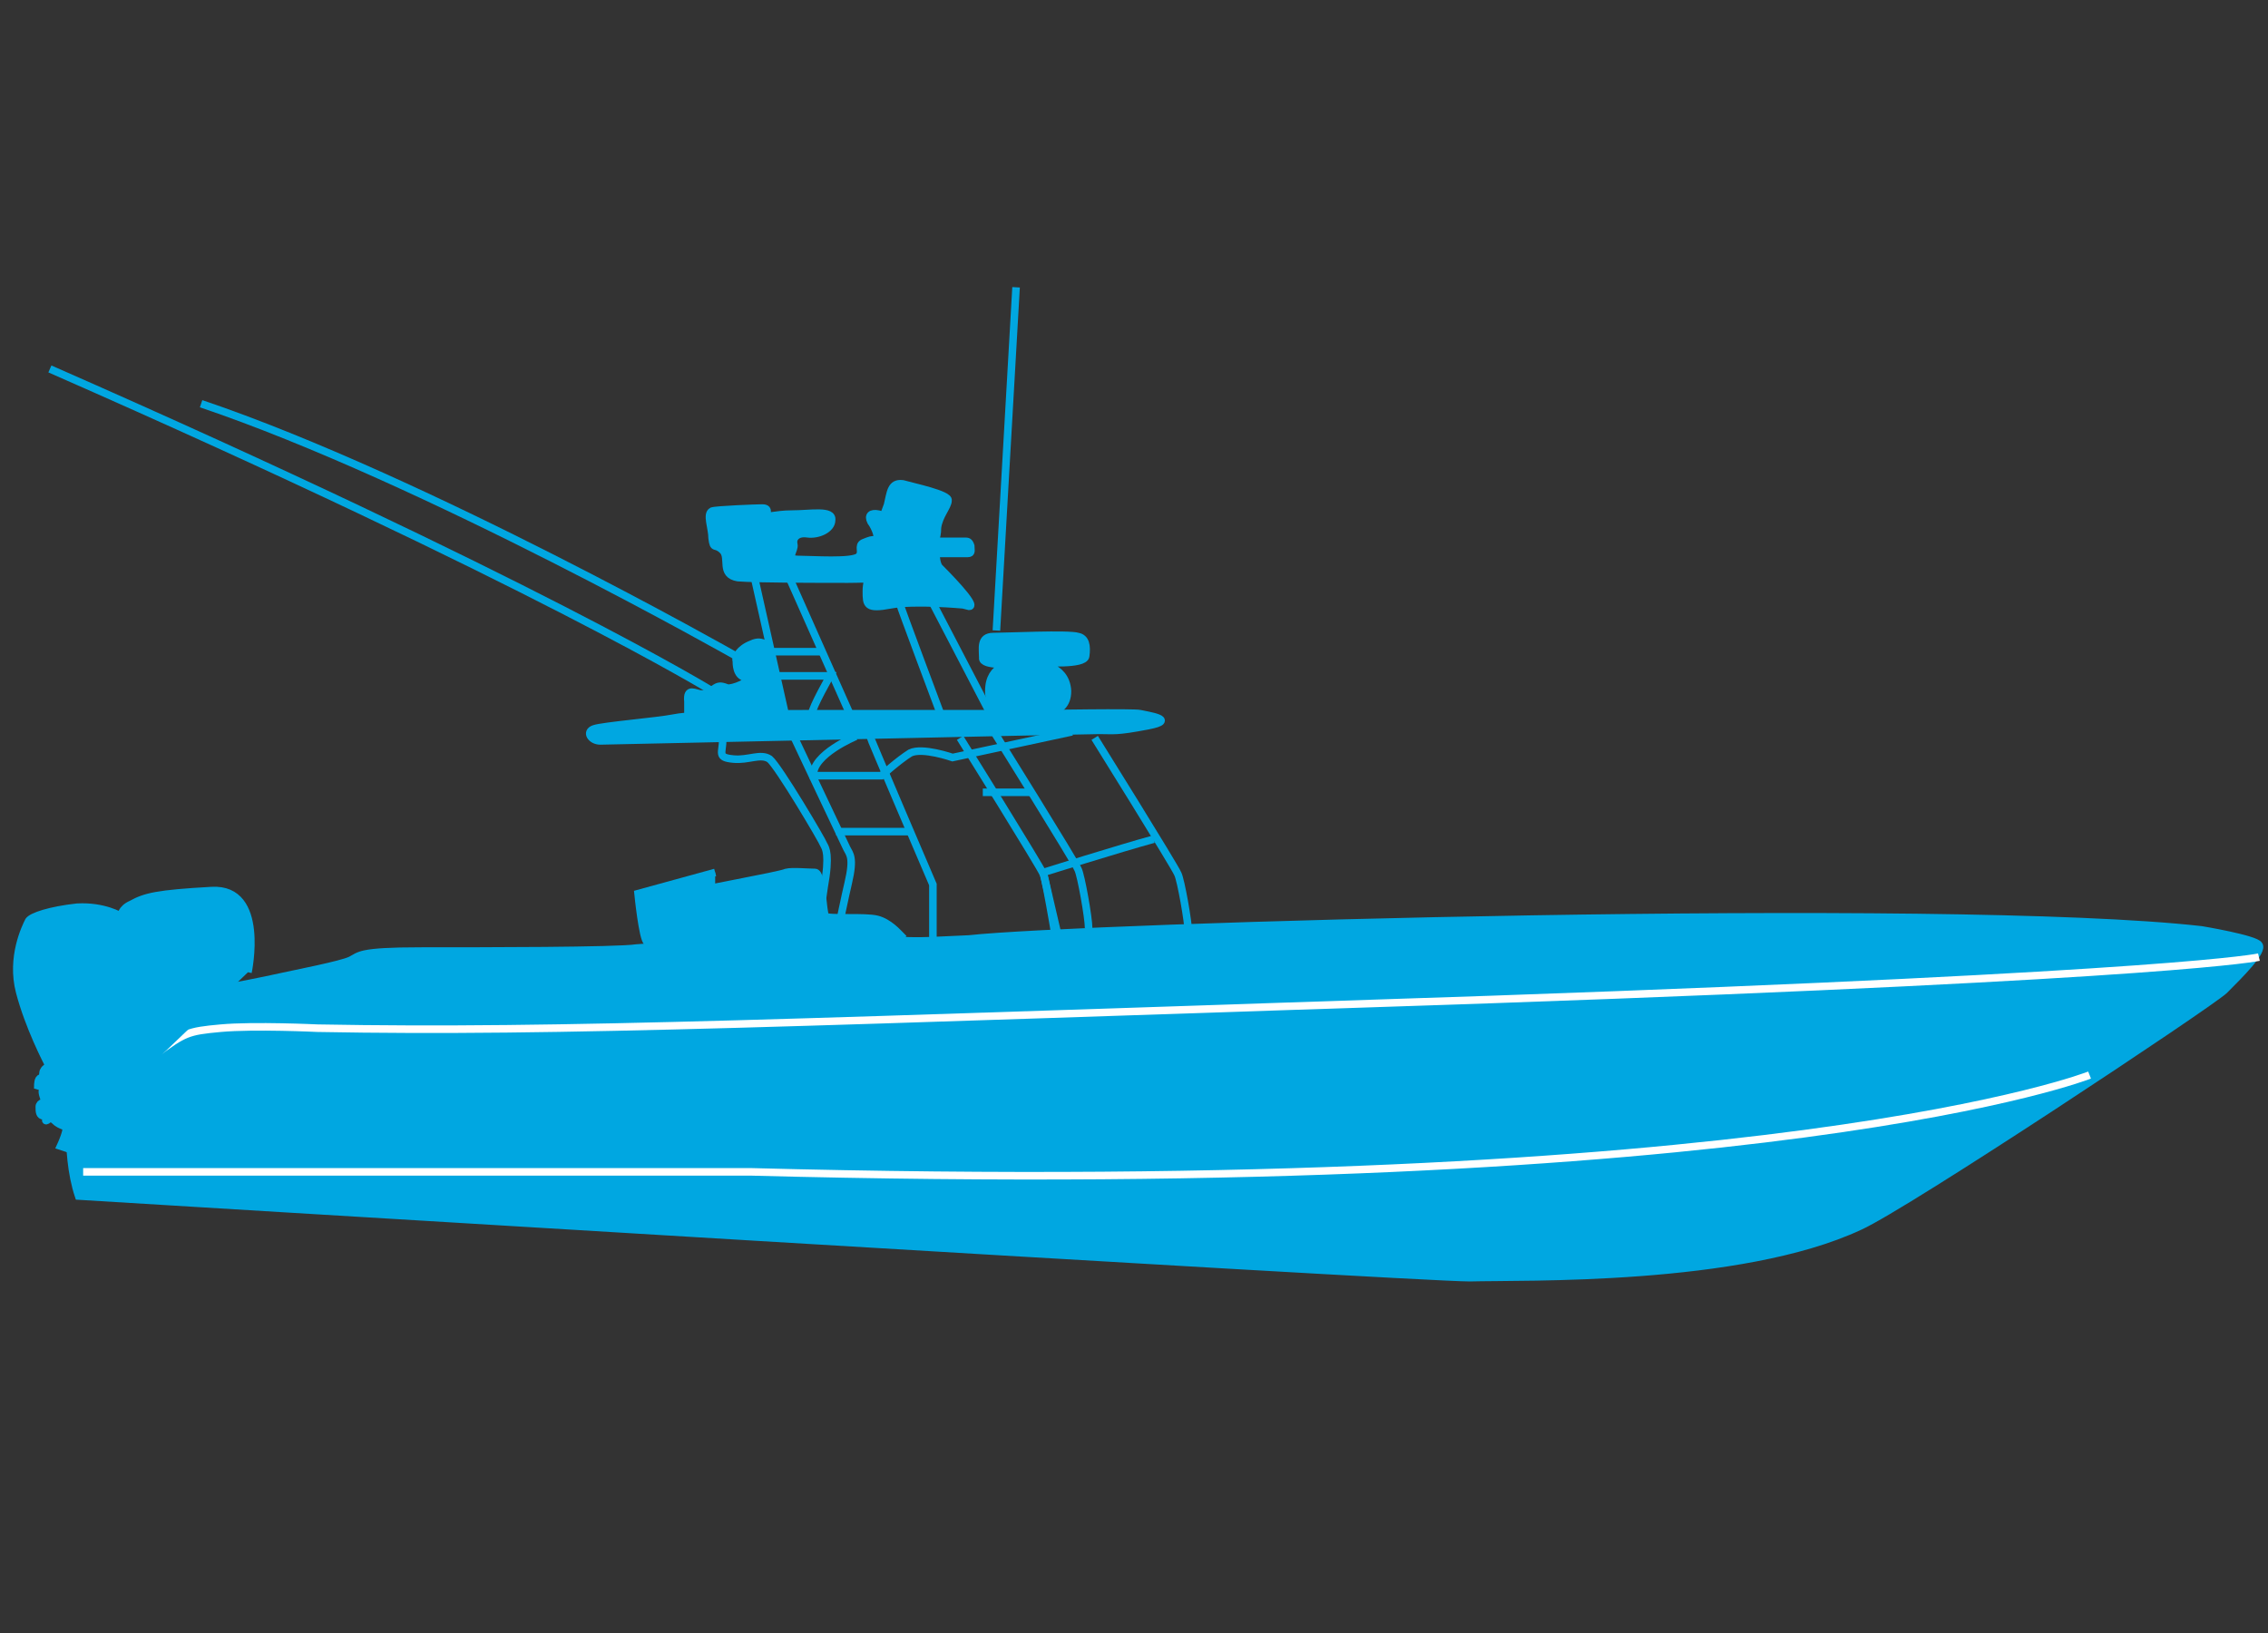 <?xml version="1.0" encoding="UTF-8"?>
<svg xmlns="http://www.w3.org/2000/svg" version="1.1" viewBox="0 0 150 108">
  <rect x="0" y="0" width="150" height="108" fill="#333333" stroke="none"/>
  <defs>
    <style>
      .cls-1 {
        stroke: #fff;
      }

      .cls-1, .cls-2, .cls-3 {
        fill: none;
      }

      .cls-1, .cls-4, .cls-3, .cls-5 {
        stroke-miterlimit: 10;
        stroke-width: .5px;
      }

      .cls-4 {
        stroke: #00a7e1;
      }

      .cls-4, .cls-5 {
        fill: #00a7e1;
      }

      .cls-3, .cls-5 {
        stroke: #00a7e1;
      }
    </style>
  </defs>
  <!-- Generator: Adobe Illustrator 28.7.0, SVG Export Plug-In . SVG Version: 1.2.0 Build 136)  -->
  <g>
    <g id="Layer_1">
      <rect class="cls-2" x="1" y="16.5" width="151.7" height="68"/>
      <path class="cls-5" d="M59.4,62.1c.2.3,4.2,0,4.7,0,7.2-.8,64.7-2.5,81.5-.6,0,0,3.6.6,3.8,1,.3.4-1.2,1.9-2.3,3-1.1,1-21,14.2-24.1,15.6-7.9,3.7-22.3,3.3-25.8,3.4-3.7,0-92-5.4-92-5.4-1-3-.4-6.9-.6-7.6-.2-.7-.4-1.2,0-1.2s1.6,0,2.1-.2c.5,0,2.3-1,2.7-1.3.4-.3,2.4-2.2,2.9-2.7.6-.5,1-.7,1.8-.7.8,0,3.6-.6,4.5-.8.9-.2,4-.8,4.6-1.1.6-.3.5-.6,4.6-.6,4.1,0,13,0,14.3-.2,1.3-.1,4.3-.3,4.6-.5.2-.2-.9-3.1-.8-3.2,0-.1,5.7-1.1,6.1-1.3.4-.1,1.4,0,1.9,0,.5,0,.5,2.7.7,2.9.2.2,2.6,0,3.4.2.8.2,1.4.9,1.6,1.1Z"/>
      <path class="cls-1" d="M149.4,63.3s-5.1,1.2-50.7,2.8c-45.6,1.5-61.6,2.2-77.7,1.9,0,0-4.2-.2-6.4,0-2.2.2-2.4.3-4.3,1.7-1.9,1.4-2,1.3-2.8,1.5-.8.1-3,0-3,0"/>
      <path class="cls-1" d="M138.2,71.1s-20.7,8.2-88.6,6.4c-.2,0-44.1,0-44.1,0"/>
      <path class="cls-3" d="M70.7,64.7c-.2,0-52,.5-52.7.4-.7-.1-.5,0,1.2-.4,1.7-.4,2.5-.6,3.3-.8.7-.2.8-.5,3.9-.4,3,.1,14.5-.1,14.8-.1"/>
      <path class="cls-3" d="M149.4,62.7s-106.5,5.6-136.1,3.3"/>
      <path class="cls-5" d="M69.1,47.2s5.9-.1,6.3,0,2.6.4.5.8c-2.1.4-2.2.3-3.2.3s-32.5.7-33,.7c-.6,0-1-.6-.4-.8.6-.2,4.2-.5,5.2-.7,1-.2,2.8-.3,11.1-.3,8.3,0,13.5,0,13.5,0Z"/>
      <path class="cls-3" d="M65.8,48.5s5.3,8.5,5.5,9c.2.4.7,3.2.7,3.9"/>
      <path class="cls-3" d="M72.4,48.8s5.3,8.5,5.5,9c.2.4.7,3.2.7,3.9"/>
      <path class="cls-3" d="M63.5,48.8s5.3,8.5,5.5,9c.2.4,1.1,5.9,1.2,6.6"/>
      <path class="cls-3" d="M76.3,55.5c-2.2.6-7.3,2.2-7.3,2.2l1.7,7.3,7.8-3.3"/>
      <path class="cls-3" d="M57.5,48.6c0,.1,4.2,9.9,4.2,9.9v5.8"/>
      <path class="cls-3" d="M52.5,48.7s3.3,7,3.5,7.4c.2.4.5.6.1,2.3-.4,1.7-1.3,6.2-1.3,6.2"/>
      <path class="cls-3" d="M47.8,48.9c0,.9-.4,1.2.7,1.3,1,.1,1.8-.4,2.4,0,.6.5,3.5,5.4,3.6,5.7.1.2.4.6,0,2.8-.3,2.2-.9,6-.9,6"/>
      <path class="cls-4" d="M68.5,43.9s2,0,2.1,1.8c0,1.9-2.3,1.4-2.7,1.5-.5,0-2.5.3-2.5-1.5s1.6-1.8,1.7-1.8-2.2.2-2.1-.4c0-.6-.2-1.4.7-1.4.9,0,5-.2,5.6,0,.5.1.6.6.5,1.3-.1.6-2.8.4-3,.4s-.7.2-.2.3Z"/>
      <path class="cls-5" d="M63.7,40s-3.2-.3-4.8,0c-1.6.3-1.6,0-1.6-.9,0-1,.5-.8-1.2-.8s-6.1,0-7.3-.1c-1.2-.2-.5-1.3-1-1.8-.5-.5-.6,0-.7-.8,0-.7-.4-1.6,0-1.8.3-.1,3-.2,3.3-.2.3,0,.4.1.3.4-.1.3.5,0,1.7,0,1.2,0,2.7-.3,2.6.4,0,.6-.9,1-1.6.9s-1,.3-.9.7c.1.4-.6,1,.3,1,.9,0,3.6.2,4-.2.3-.3-.1-.7.3-.9.5-.2.5-.2.8-.2.3,0,0-.8-.3-1.2-.2-.4,0-.6.5-.5.4.1.3.2.6-.6.2-.8.2-1.5,1-1.4.7.2,3.1.7,3,1.1,0,.4-.6,1-.7,1.8,0,.8-.3.9,0,.9s1.5,0,1.8,0c.2,0,.3,0,.4.3,0,.3.1.5-.2.5s-2.1,0-2.1,0,0,.6.2.9c.3.3,2.6,2.6,2,2.6Z"/>
      <path class="cls-3" d="M52.2,38.2l4,9"/>
      <path class="cls-3" d="M49.9,38.2l2,8.9"/>
      <path class="cls-3" d="M53.7,47.2c0-.4,1.2-2.5,1.2-2.5h-3.6"/>
      <path class="cls-3" d="M54.4,43.1h-3.5"/>
      <path class="cls-3" d="M61.7,39.9l3.8,7.3"/>
      <path class="cls-3" d="M60.1,55h-4.8"/>
      <path class="cls-3" d="M56.6,48.7s-2.9,1.2-2.8,2.6h4.5s1.1-1,1.9-1.5c.8-.4,2.8.3,2.8.3l7.9-1.7"/>
      <path class="cls-5" d="M50.9,42.9s-.4-.7-1.2-.3c-.8.3-1.1.9-1,1.1,0,.2,0,1,.6,1.1.6.2-.9.8-1.2.7-.3-.1-.5-.2-.8,0-.3.2-.5.4-.9.4s-1-.5-.9.5v.9c.1,0,3.5,0,3.5,0h2.8c0-.1-1-4.4-1-4.4Z"/>
      <path class="cls-3" d="M48.7,43.4S28.1,31.7,13.3,26.7"/>
      <path class="cls-3" d="M47.1,45.7s-11.7-7.2-43.8-21.3"/>
      <path class="cls-3" d="M67.2,19l-1.3,22.7"/>
      <path class="cls-3" d="M62.2,47.2s-2.7-7.2-2.7-7.3"/>
      <path class="cls-3" d="M47.8,60.5l-5,1.7"/>
      <path class="cls-5" d="M47.3,57.7l-5.1,1.4s.3,3,.6,3.2c.4.2,2.2.2,3,.2s1.5,2.3,1.5,2.3"/>
      <path class="cls-3" d="M68.2,52.4h-3.2"/>
      <path class="cls-5" d="M16.4,64.3s1.2-5.6-2.4-5.4c-3.6.2-4.4.4-5.3.9-.7.3-.7.8-.7.8,0,0-1.1-.7-2.9-.6-1.8.2-3,.6-3.2.9-.2.4-1.2,2.4-.6,4.7.6,2.3,1.8,4.6,1.9,4.8,0,.2-.2.2-.3.4-.1.1,0,.4-.2.5-.2,0-.2.5-.2.5,0,0,.4.1.5.2,0,0-.2,0-.2.2s.2.7.2.7c0,0-.4,0-.4.3,0,.3,0,.6.3.6s0,.4.2.3c.1-.1.3-.2.5,0,.2.2.4.3.7.4.3,0-.3,1.3-.3,1.3l.6.2s0-.4,0-.4"/>
    </g>
  </g>
</svg>